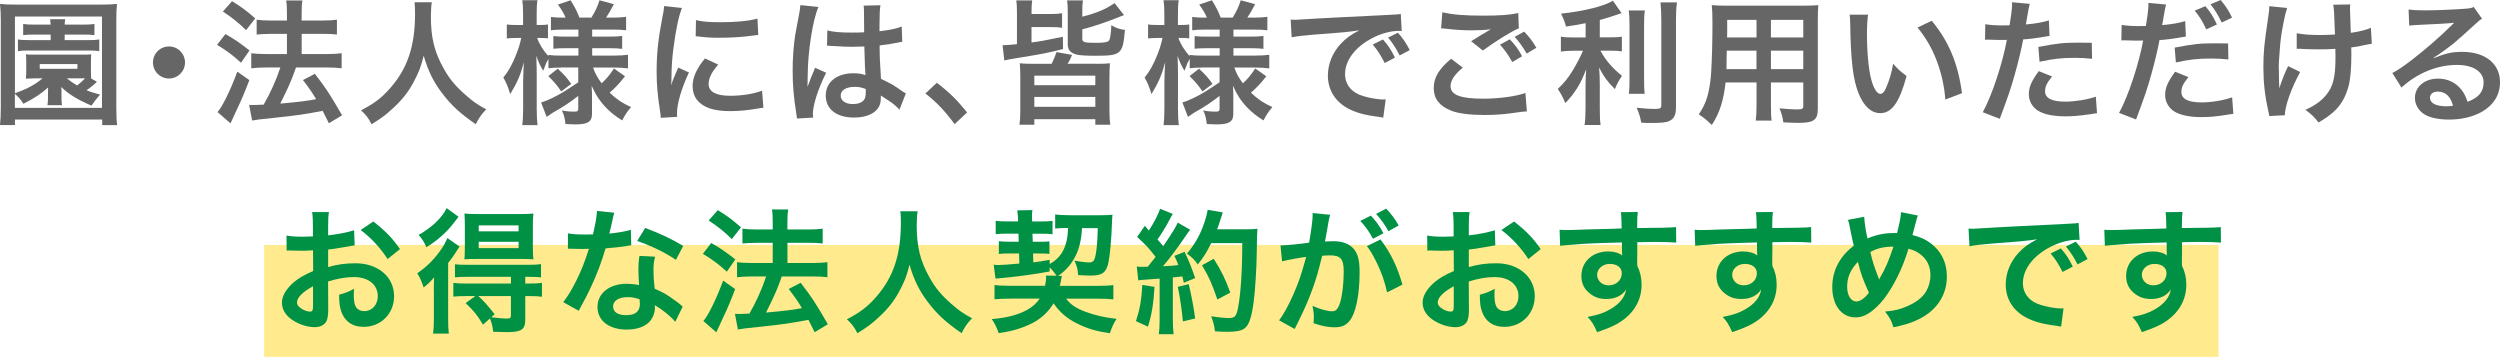<?xml version="1.0" encoding="UTF-8"?>
<svg id="_レイヤー_2" data-name="レイヤー 2" xmlns="http://www.w3.org/2000/svg" viewBox="0 0 524.16 74.82">
  <defs>
    <style>
      .cls-1 {
        fill: #666;
      }

      .cls-1, .cls-2, .cls-3 {
        stroke-width: 0px;
      }

      .cls-2 {
        fill: #ffea8d;
      }

      .cls-3 {
        fill: #009144;
      }
    </style>
  </defs>
  <g id="TOP">
    <g>
      <rect class="cls-2" x="55.39" y="51.36" width="409.75" height="23.46"/>
      <g>
        <path class="cls-1" d="m21.43,26.22v-1.16H3.13v1.16H0c.11-.96.17-2.17.17-3.7V4.21C.17,2.94.11,1.89,0,.82c.93.11,1.86.14,3.3.14h17.93c1.41,0,2.37-.03,3.3-.14-.11,1.04-.14,1.89-.14,3.39v18.35c0,1.72.06,2.94.17,3.67h-3.13ZM3.13,19.56c1.19-.45,2.03-.79,2.54-1.04,1.21-.59,2.23-1.24,3.25-2.09h-1.64q-1.27.03-1.86.06c.06-.51.08-.85.08-1.52v-2.06c0-.68,0-.96-.08-1.52.54.06.88.06,1.86.06h9.99c1.02,0,1.33,0,1.86-.06-.06.48-.06.71-.06,1.52v2.06c0,.79,0,1.13.06,1.5l1.19.68q-.17.14-.51.48c-.42.39-.88.73-1.67,1.3.82.34,1.38.51,2.85.9-.82.93-1.21,1.44-1.81,2.32-3.02-1.3-4.88-2.46-6.32-3.9q.03.51.03.99v1.21c0,.71.03,1.1.11,1.61h-3.05c.08-.51.11-.96.11-1.61v-1.21c0-.17.03-.68.03-.9-1.64,1.44-2.85,2.23-5.19,3.42-.65-1.02-.85-1.24-1.78-2.09v2.94h18.26V3.47H3.13v16.09ZM7.2,7.25c-1.13,0-1.52.03-2.34.11v-2.34c.68.11,1.13.14,2.37.14h3.39c-.03-.45-.06-.76-.11-1.13h3.16c-.06.31-.08.54-.11,1.13h3.98c1.07,0,1.61-.03,2.26-.14v2.34c-.71-.08-1.16-.11-2.26-.11h-3.98v1.16h5.05c1.1,0,1.55-.03,2.2-.14v2.46c-.71-.11-1.24-.14-2.15-.14H5.96c-.9,0-1.47.03-2.2.14v-2.46c.62.11,1.16.14,2.26.14h4.6v-1.16h-3.42Zm1.13,7.17h7.9v-.99h-7.9v.99Zm5.67,2c.68.56,1.13.88,2.17,1.5.54-.4,1.19-.99,1.67-1.5h-3.84Z"/>
        <path class="cls-1" d="m38.79,13.1c0,1.86-1.5,3.36-3.36,3.36s-3.36-1.5-3.36-3.36,1.5-3.36,3.36-3.36,3.36,1.5,3.36,3.36Z"/>
        <path class="cls-1" d="m47.26,7.14c1.95,1.1,2.99,1.83,5.05,3.44l-1.78,2.57c-1.83-1.67-3.08-2.57-5.02-3.75l1.75-2.26Zm5.02,9.65c-.99,2.6-1.61,4.09-2.74,6.44q-.51,1.04-.88,1.92-.2.45-.34.71l-2.71-2.37c.99-1.07,2.71-4.57,4.15-8.47l2.51,1.78ZM48.65.25c1.98,1.21,3.08,2.03,4.86,3.61l-1.92,2.46c-1.55-1.52-2.94-2.65-4.86-3.9l1.92-2.17Zm3.58,21.74c.45.03.68.03.96.03.45,0,1.13-.03,2.09-.08,1.44-2.51,2.6-5.08,3.5-7.79h-3.05c-1.16,0-2.15.06-3.05.17v-3.16c.82.11,1.75.17,3.08.17h4.4v-4.23h-3.39c-1.1,0-2.06.06-2.96.14v-3.11c.73.11,1.69.17,2.99.17h3.36v-1.24c0-1.52-.03-2.23-.17-2.96h3.42c-.14.85-.17,1.5-.17,2.96v1.24h4.52c1.21,0,2.03-.06,2.88-.17v3.11c-.79-.11-1.55-.14-2.85-.14h-4.54v4.23h5.42c1.19,0,2.09-.06,2.96-.17v3.16c-.82-.11-1.83-.17-2.94-.17h-6.63q-.17.51-.56,1.55c-.56,1.5-1.35,3.25-2.48,5.48l-.25.54c3.81-.34,5.67-.56,7.51-.93-.88-1.47-1.41-2.23-2.77-4.01l2.51-1.3c2.37,3.08,3.05,4.12,5.7,8.69l-2.77,1.67c-.65-1.3-.85-1.72-1.3-2.6-4.15.79-5.17.93-10.22,1.47-3.08.31-3.67.4-4.57.56l-.62-3.27Z"/>
        <path class="cls-1" d="m90.54.48c-.11.48-.2,1.89-.2,2.91,0,4.54.73,7.54,2.77,11.12,1.19,2.12,2.46,3.61,4.46,5.36,1.67,1.47,2.51,2.06,4.38,3.05-1.07,1.1-1.52,1.78-2.2,3.13-3.44-2.4-5.17-4.01-7.17-6.66-1.72-2.29-2.79-4.46-3.75-7.71-.54,2.26-1.04,3.56-2.2,5.7-1.13,2.06-2.34,3.58-4.35,5.42-1.47,1.36-2.4,2.03-4.38,3.25-.65-1.3-1.19-2-2.2-2.91,2.88-1.52,4.38-2.68,6.15-4.71,3.64-4.18,5.17-8.81,5.17-15.58,0-1.1-.03-1.61-.11-2.37h3.64Z"/>
        <path class="cls-1" d="m117.59,14.17c-1.07,0-1.81.03-2.6.14v-1.95c-.48.82-.51.9-1.1,2.48-.65-1.1-.99-1.81-1.44-3.13.06,1.72.08,3.11.08,3.92v7.17c0,1.47.06,2.57.17,3.44h-3.19c.11-.9.17-2.03.17-3.44v-5.84c.06-2.12.11-3.44.17-3.92-.76,2.79-1.41,4.29-2.88,6.69-.45-1.5-.82-2.4-1.44-3.47,1.1-1.35,1.86-2.74,2.68-4.8.62-1.61.82-2.31,1.07-3.5h-1.13c-.85,0-1.38.03-1.89.11v-2.94c.48.08.99.11,1.89.11h1.52v-2.26c0-1.47-.06-2.23-.17-2.94h3.19c-.14.79-.17,1.58-.17,2.94v2.26h.76c.76,0,1.1-.03,1.61-.11v2.91c-.54-.06-.99-.08-1.64-.08h-.62c.34,1.13,1.3,2.68,2.34,3.81v-.25c.79.11,1.61.14,2.88.14h3.42v-1.55h-2.6c-1.47,0-1.81.03-2.65.11v-2.65c.82.08,1.27.11,2.6.11h2.65v-1.47h-3.08c-1.3,0-1.86.03-2.68.14v-2.79c.82.11,1.52.14,2.68.14h.4c-.37-.9-.82-1.64-1.61-2.74l2.65-.9c.85,1.33,1.35,2.34,1.86,3.64h2.51c.9-1.5,1.24-2.23,1.69-3.64l3.02.82c-.73,1.38-1.19,2.17-1.64,2.82h1.38c1.16,0,2-.06,2.82-.17v2.82c-.85-.11-1.55-.14-2.79-.14h-4.32v1.47h3.47c1.41,0,2-.03,2.82-.14v2.71c-.82-.11-1.35-.14-2.82-.14h-3.47v1.55h4.57c1.16,0,2.09-.06,2.94-.17v2.85c-.93-.11-1.92-.17-2.94-.17h-4.38c.45,1.3.85,2,1.78,3.3.96-.85,1.69-1.72,2.6-3.11l2.31,1.64c-1.19,1.5-1.92,2.29-3.22,3.44,1.47,1.38,2.57,2.14,4.49,3.02-.82.96-1.27,1.64-1.86,2.79-1.47-.9-2.43-1.69-3.39-2.68-1.33-1.38-2.2-2.74-3.02-4.6.08,1.27.08,1.5.08,2.03v3.92c0,1.61-.9,2.17-3.53,2.17-.42,0-1.21-.03-2.03-.08-.14-1.24-.31-1.95-.76-2.85,1.02.2,1.72.25,2.68.25.59,0,.76-.14.76-.65v-2.65c-2,1.52-2.77,2.06-5.42,3.58-.23.14-.79.54-1.21.82l-1.16-3.02c.79-.23,1.3-.45,2.31-.93,1.81-.88,2.26-1.16,5.48-3.3v-3.11h-3.7Zm-.65.23c1.38,1.3,1.92,1.89,2.82,3.19l-2.09,1.58c-.93-1.35-1.35-1.86-2.71-3.22l1.98-1.55Z"/>
        <path class="cls-1" d="m138.54,24.7c-.03-.51-.06-.68-.14-1.33-.54-3.42-.73-5.59-.73-8.44,0-3.64.34-6.86,1.16-11.04.31-1.58.37-1.86.42-2.62l3.73.4c-.68,1.67-1.33,4.83-1.78,8.44-.28,2.12-.4,3.78-.42,6.24,0,.62-.03.85-.06,1.55.31-.99.37-1.19,1.47-3.73l2.26,1.02c-1.55,3.27-2.51,6.55-2.51,8.55,0,.17,0,.4.03.76l-3.42.2Zm12.03-11.15c-1.41,1.64-2,2.85-2,4.07,0,1.61,1.55,2.46,4.49,2.46,2.48,0,4.94-.39,6.72-1.07l.28,3.58c-.4.03-.51.06-1.16.17-2.26.37-3.98.54-5.84.54-3.5,0-5.76-.79-7-2.46-.54-.71-.85-1.75-.85-2.77,0-1.83.85-3.73,2.6-5.82l2.77,1.3Zm-4.66-9.34c1.27.34,2.77.45,5.22.45,3.13,0,5.81-.25,7.68-.76l.17,3.42c-.23.03-.65.08-2,.25-1.81.23-3.95.34-6.04.34s-2.09,0-5.08-.31l.06-3.39Z"/>
        <path class="cls-1" d="m167.09,24.87c-.03-.28-.03-.45-.14-1.1-.54-3.3-.76-6.01-.76-8.98,0-2.54.17-5.02.54-7.48q.14-.85.76-4.04c.2-.99.31-1.81.31-2.09v-.11l3.81.39c-1.16,2.46-2.23,9.26-2.26,14.17q-.03,1.02-.03,1.47v.45c0,.23,0,.28-.03.59h.03q.14-.31.34-.82c.06-.2.2-.51.34-.96q.25-.59.54-1.27c.06-.08.08-.17.34-.88l2.34,1.04c-1.67,3.28-2.79,6.78-2.79,8.64,0,.2,0,.23.06.76l-3.39.2Zm6.38-18.49c1.33.34,2.79.45,5.11.45.99,0,1.61,0,2.6-.06,0-1.67-.03-3.08-.03-4.23,0-.62-.03-1.04-.08-1.36l3.53-.08c-.14.79-.2,2.15-.2,4.15v1.3c1.47-.17,2.71-.39,3.81-.68q.17-.06.62-.23l.23-.06.11,3.19c-.28.03-.31.03-.82.14-.96.2-2.43.45-3.92.62v.62c0,1.58,0,1.64.28,6.38,2.03.96,2.74,1.36,4.43,2.57.37.25.51.34.79.48l-1.35,3.42c-.48-.56-1.33-1.3-2.12-1.81-.96-.62-1.61-1.04-1.78-1.16v.39c0,.62-.08,1.19-.23,1.58-.65,1.67-2.63,2.65-5.36,2.65-3.7,0-5.96-1.75-5.96-4.63s2.4-4.66,5.81-4.66c1.04,0,1.75.11,2.51.4-.08-.71-.11-2.09-.23-6.01-1.13.03-1.81.06-2.54.06-1.04,0-2.17-.03-3.5-.14-.4,0-.71-.03-.85-.03-.25-.03-.42-.03-.48-.03-.14-.03-.23-.03-.28-.03-.03,0-.08,0-.17.03l.06-3.25Zm5.73,11.83c-1.81,0-2.94.71-2.94,1.86,0,1.04,1.02,1.75,2.6,1.75,1.04,0,1.86-.31,2.29-.88.25-.34.37-.76.37-1.52v-.76c-.93-.34-1.47-.45-2.31-.45Z"/>
        <path class="cls-1" d="m196.42,17.36c2.6,1.98,4.18,3.53,6.35,6.21l-2.62,2.46c-2.06-2.79-3.67-4.49-6.13-6.44l2.4-2.23Z"/>
        <path class="cls-1" d="m213.22,2.88c0-1.47-.03-2.03-.14-2.79h3.33c-.11.82-.14,1.41-.14,2.85h4.15c.99,0,1.64-.06,2.26-.17v3.05c-.71-.11-1.27-.14-2.26-.14h-4.15v3.22c1.98-.25,2.31-.31,6.58-1.19l.03,2.57c-3.9.96-3.92.96-9.6,1.89-1.58.25-2.29.39-2.71.51l-.37-3.19q1.13-.03,3.02-.23V2.88Zm16.54,10.5c1.44,0,2.17-.03,2.96-.11-.08.85-.11,1.52-.11,3.11v6.75c0,1.44.06,2.2.17,3.02h-3.13v-1.16h-12.79v1.16h-3.11c.11-.88.17-1.67.17-3.02v-6.75c0-1.5-.03-2.26-.11-3.11.79.08,1.52.11,2.96.11h3.73c.42-.88.76-1.69,1.02-2.46l3.25.59c-.42.99-.48,1.16-.96,1.86h5.96Zm-12.9,4.49h12.79v-2h-12.79v2Zm0,4.52h12.79v-2.06h-12.79v2.06Zm10.05-14.34c0,.82.4.93,2.91.93,1.61,0,2.43-.14,2.68-.45.25-.31.42-1.3.51-3.25,1.04.62,1.55.79,2.85.99-.45,5.14-.76,5.42-6.32,5.42-1.67,0-2.99-.08-3.58-.2-1.47-.31-2.09-.96-2.09-2.23V2.51c0-1.04-.03-1.69-.14-2.43h3.33c-.11.62-.14,1.19-.14,2.29v1.13c3.08-.79,4.94-1.58,6.75-2.85l2,2.51q-5.25,2.12-8.75,2.99v1.89Z"/>
        <path class="cls-1" d="m252.04,14.17c-1.07,0-1.81.03-2.6.14v-1.95c-.48.82-.51.9-1.1,2.48-.65-1.1-.99-1.81-1.44-3.13.06,1.72.08,3.11.08,3.92v7.17c0,1.47.06,2.57.17,3.44h-3.19c.11-.9.17-2.03.17-3.44v-5.84c.06-2.12.11-3.44.17-3.92-.76,2.79-1.41,4.29-2.88,6.69-.45-1.5-.82-2.4-1.44-3.47,1.1-1.35,1.86-2.74,2.68-4.8.62-1.61.82-2.31,1.07-3.5h-1.13c-.85,0-1.38.03-1.89.11v-2.94c.48.08.99.11,1.89.11h1.52v-2.26c0-1.47-.06-2.23-.17-2.94h3.19c-.14.79-.17,1.58-.17,2.94v2.26h.76c.76,0,1.1-.03,1.61-.11v2.91c-.54-.06-.99-.08-1.64-.08h-.62c.34,1.13,1.3,2.68,2.34,3.81v-.25c.79.11,1.61.14,2.88.14h3.42v-1.55h-2.6c-1.47,0-1.81.03-2.65.11v-2.65c.82.08,1.27.11,2.6.11h2.65v-1.47h-3.08c-1.3,0-1.86.03-2.68.14v-2.79c.82.11,1.52.14,2.68.14h.4c-.37-.9-.82-1.64-1.61-2.74l2.65-.9c.85,1.33,1.36,2.34,1.86,3.64h2.51c.9-1.5,1.24-2.23,1.69-3.64l3.02.82c-.73,1.38-1.19,2.17-1.64,2.82h1.38c1.16,0,2-.06,2.82-.17v2.82c-.85-.11-1.55-.14-2.79-.14h-4.32v1.47h3.47c1.41,0,2-.03,2.82-.14v2.71c-.82-.11-1.35-.14-2.82-.14h-3.47v1.55h4.57c1.16,0,2.09-.06,2.94-.17v2.85c-.93-.11-1.92-.17-2.94-.17h-4.38c.45,1.3.85,2,1.78,3.3.96-.85,1.69-1.72,2.6-3.11l2.32,1.64c-1.19,1.5-1.92,2.29-3.22,3.44,1.47,1.38,2.57,2.14,4.49,3.02-.82.96-1.27,1.64-1.86,2.79-1.47-.9-2.43-1.69-3.39-2.68-1.33-1.38-2.2-2.74-3.02-4.6.08,1.27.08,1.5.08,2.03v3.92c0,1.61-.9,2.17-3.53,2.17-.42,0-1.21-.03-2.03-.08-.14-1.24-.31-1.95-.76-2.85,1.02.2,1.72.25,2.68.25.59,0,.76-.14.76-.65v-2.65c-2,1.52-2.77,2.06-5.42,3.58-.23.14-.79.54-1.21.82l-1.16-3.02c.79-.23,1.3-.45,2.31-.93,1.81-.88,2.26-1.16,5.48-3.3v-3.11h-3.7Zm-.65.23c1.38,1.3,1.92,1.89,2.82,3.19l-2.09,1.58c-.93-1.35-1.35-1.86-2.71-3.22l1.98-1.55Z"/>
        <path class="cls-1" d="m270.62,4.12c.62.03.93.03,1.07.03q.51,0,4.66-.28c1.58-.08,6.27-.34,14.09-.71,2.32-.11,2.74-.14,3.25-.25l.2,3.59q-.31-.03-.59-.03c-1.69,0-3.78.56-5.59,1.52-3.58,1.86-5.7,4.69-5.7,7.54,0,2.2,1.38,3.9,3.75,4.6,1.38.42,3.19.73,4.21.73.03,0,.28,0,.56-.03l-.51,3.84c-.34-.08-.48-.08-.96-.17-3.11-.4-4.88-.9-6.61-1.86-2.6-1.47-4.04-3.87-4.04-6.8,0-2.4.96-4.77,2.68-6.63,1.07-1.16,2.09-1.92,3.92-2.85-2.29.34-3.39.45-9.51.9-1.89.14-3.58.34-4.69.56l-.2-3.7Zm19.34,4.15c1.13,1.3,1.64,2.06,2.51,3.81l-2.15,1.13c-.85-1.67-1.52-2.71-2.51-3.87l2.15-1.07Zm3.5,3.36c-.79-1.55-1.47-2.6-2.43-3.75l2.06-1.02c1.07,1.19,1.69,2.09,2.48,3.64l-2.12,1.13Z"/>
        <path class="cls-1" d="m306.7,14.17c-1.78,1.5-2.57,2.68-2.57,3.9,0,1.83,2.06,2.62,6.83,2.62,3.36,0,7.06-.51,8.86-1.21l.31,3.87c-.48.03-.65.06-1.24.11-3.39.51-5.19.65-7.62.65-3.08,0-5.56-.31-7.06-.93-2.43-.96-3.61-2.51-3.61-4.71s1.1-4.04,3.64-6.15l2.46,1.86Zm-4.29-11.6c2.17.51,4.69.71,8.47.71,3.58,0,5.59-.14,7.45-.54l.11,3.19c-1.69.73-4.74,2.63-7.54,4.66l-2.46-1.95c1.47-.93,2.85-1.75,4.15-2.51-1.24.17-2.46.23-4.23.23-1.44,0-3.78-.14-5.17-.34-.56-.06-.65-.06-1.04-.08l.25-3.36Zm14.14,5.67c1.13,1.19,1.75,2,2.57,3.56l-2.06,1.21c-.76-1.41-1.58-2.57-2.57-3.64l2.06-1.13Zm3.53,2.99c-.71-1.27-1.52-2.4-2.51-3.5l1.98-1.1c1.1,1.1,1.83,2.12,2.57,3.39l-2.03,1.21Z"/>
        <path class="cls-1" d="m332.45,4.86c-1.83.37-2.43.45-4.12.71-.23-.96-.51-1.64-1.04-2.71,4.66-.48,9.12-1.58,10.87-2.71l1.83,2.6c-2.03.71-3.33,1.1-4.57,1.44v3.64h2.26c1.02,0,1.72-.03,2.37-.14v3.08c-.71-.11-1.38-.14-2.43-.14h-2.06c1.1,2.03,2.43,3.58,4.52,5.28-.56.76-1.13,1.83-1.5,2.77-1.67-1.69-2.29-2.57-3.3-4.52.08.96.14,2.12.14,3.56v4.91c0,1.78.03,2.6.17,3.58h-3.36c.14-1.04.2-1.98.2-3.58v-4.71c0-1.13.06-2.43.14-3.39-.82,2.06-1.21,2.85-1.92,3.98-.79,1.21-1.38,1.98-2.46,3.1-.56-1.33-.99-2.12-1.58-2.96,1.21-1.13,2.12-2.23,3.08-3.78.73-1.19,1.83-3.27,2.2-4.23h-2.03c-1.1,0-1.81.06-2.6.17v-3.13c.73.14,1.38.17,2.65.17h2.54v-2.96Zm12.42-2.65c-.14.93-.17,1.75-.17,3.42v10.67c0,1.81.03,2.51.14,3.36h-3.33c.11-.82.14-1.41.14-3.3V5.62c0-1.64-.03-2.43-.17-3.42h3.39Zm6.72-1.69c-.14,1.13-.2,2.23-.2,3.84v18.15c0,1.5-.37,2.32-1.27,2.79-.68.37-1.64.48-3.92.48-.71,0-1.13,0-2.09-.06-.23-1.27-.45-1.92-.96-3.13,1.61.17,2.68.25,3.73.25,1.24,0,1.44-.11,1.44-.85V4.35c0-1.41-.06-2.6-.17-3.84h3.44Z"/>
        <path class="cls-1" d="m361.79,17.28c-.4,3.75-1.24,6.41-2.88,8.92-1.19-1.13-1.58-1.44-2.74-2.23,1.02-1.47,1.67-2.96,2.06-4.77.28-1.33.48-2.79.56-4.32.14-2.37.25-6.38.25-9.71,0-2.03-.03-2.94-.14-4.09.99.08,1.72.11,3.25.11h15.84c1.58,0,2.37-.03,3.25-.11-.08.96-.11,1.67-.11,3.19v18.55c0,2.34-.85,2.94-4.07,2.94-.88,0-2.31-.06-3.16-.11-.14-1.07-.34-1.75-.79-2.94,1.41.14,2.65.23,3.56.23,1.16,0,1.41-.11,1.41-.71v-4.94h-6.78v4.63c0,1.64.03,2.54.14,3.36h-3.33c.11-.85.17-1.67.17-3.33v-4.66h-6.49Zm6.49-6.66h-6.24c0,.82-.03,1.38-.03,1.78-.03,1.33-.03,1.52-.03,2.09h6.29v-3.87Zm0-6.46h-6.15v2.91l-.03.79h6.18v-3.7Zm9.8,3.7v-3.7h-6.78v3.7h6.78Zm0,6.63v-3.87h-6.78v3.87h6.78Z"/>
        <path class="cls-1" d="m391.66,3.08c-.14,1.04-.23,2.43-.23,4.29,0,2.46.23,5.84.54,7.57.48,2.94,1.38,4.74,2.29,4.74.42,0,.82-.42,1.16-1.21.68-1.52,1.19-3.22,1.5-5.11.99,1.13,1.44,1.55,2.82,2.57-1.47,5.5-3.1,7.79-5.5,7.79-1.89,0-3.42-1.38-4.54-4.09-1.16-2.82-1.67-6.92-1.78-14.74-.03-.99-.03-1.19-.11-1.81h3.87Zm13.35,1.27c3.56,4.26,5.53,8.98,6.35,15.19l-3.5,1.33c-.17-2.65-.82-5.59-1.81-8.16-.96-2.57-2.31-4.86-4.01-6.94l2.96-1.41Z"/>
        <path class="cls-1" d="m416.25,5.08c1.02.17,2.15.25,3.78.25.34,0,.65,0,1.3-.03.25-1.36.54-3.53.54-4.32,0-.11,0-.28-.03-.51l3.73.34q-.2.65-.54,2.71c-.14.79-.17.96-.28,1.61,2.09-.2,3.42-.42,4.83-.85l.14,3.25q-.23.03-.9.14c-1.44.28-3.7.56-4.63.59-.31,1.75-1.02,4.74-1.75,7.31-.82,2.94-1.3,4.35-3.16,9.34l-3.56-1.38c1.95-3.58,4.12-10.16,5.05-15.19-.2.03-.31.03-.37.03h-1.64c-.14,0-.42,0-.9-.03-.51-.03-.9-.03-1.13-.03-.14,0-.28,0-.54.03l.06-3.27Zm14,10.95c-1.13,1.41-1.47,2.12-1.47,3.11,0,1.44,1.41,2.17,4.23,2.17,2.06,0,4.77-.45,6.41-1.04l.25,3.47c-.51.06-.73.08-1.38.2-2.34.34-3.58.45-5.25.45-2.51,0-4.32-.37-5.67-1.13-1.21-.71-2-2.06-2-3.47,0-1.5.54-2.77,2.09-4.88l2.79,1.13Zm8.38-3.7c-1.36-.14-2.15-.2-3.56-.2-2.79,0-4.66.2-7.45.82l-.25-3.11c4.01-.76,5.36-.9,8.41-.9.76,0,1.02,0,2.79.03l.06,3.36Z"/>
        <path class="cls-1" d="m444.83,5.22c1.02.17,2.15.25,3.78.25.34,0,.65,0,1.3-.03.25-1.35.54-3.53.54-4.32,0-.11,0-.28-.03-.51l3.73.34q-.2.65-.54,2.71c-.14.79-.17.96-.28,1.61,2.09-.2,3.42-.42,4.83-.85l.14,3.25q-.23.03-.9.14c-1.44.28-3.7.56-4.63.59-.31,1.75-1.02,4.74-1.75,7.31-.82,2.94-1.3,4.35-3.16,9.34l-3.56-1.38c1.95-3.58,4.12-10.16,5.05-15.19-.2.03-.31.03-.37.03h-1.64c-.14,0-.42,0-.9-.03-.51-.03-.9-.03-1.13-.03-.14,0-.28,0-.54.03l.06-3.27Zm14,10.95c-1.13,1.41-1.47,2.12-1.47,3.13,0,1.44,1.41,2.17,4.23,2.17,2.06,0,4.77-.45,6.41-1.07l.25,3.47c-.51.06-.73.08-1.38.2-2.34.37-3.59.48-5.25.48-2.51,0-4.32-.37-5.67-1.13-1.21-.71-2-2.06-2-3.47,0-1.52.54-2.77,2.09-4.91l2.79,1.13Zm8.38-3.7c-1.35-.14-2.14-.2-3.56-.2-2.79,0-4.66.2-7.45.82l-.25-3.11c4.01-.76,5.36-.9,8.41-.9.76,0,1.02,0,2.79.03l.06,3.36Zm-4.83-11.18c1.1,1.3,1.55,2,2.43,3.84l-2.23,1.02c-.79-1.67-1.44-2.74-2.43-3.92l2.23-.93Zm3.42,3.42c-.76-1.58-1.38-2.6-2.34-3.81l2.12-.9c1.07,1.24,1.69,2.2,2.4,3.7l-2.17,1.02Z"/>
        <path class="cls-1" d="m482.26,15.1c-1.86,3.42-3.16,7.03-3.22,9.06l-3.27.17c-.03-.39-.06-.54-.2-1.07-.71-3.19-1.02-5.98-1.02-9.17s.17-4.86,1.04-10.7c.17-1.19.2-1.5.2-2.09l3.73.37c-.34,1.13-.51,1.78-.82,3.44-.45,2.4-.56,3.19-.73,5.56-.14,1.86-.2,2.68-.2,3.22,0,.08,0,.42.03.88,0,.31,0,.79.03,2.17v.51c.03.45.06.62.06,1.07.48-1.55,1.19-3.39,1.86-4.66l2.51,1.24Zm-.71-8.13c1.24.25,2.74.37,5.02.37,1.07,0,1.52-.03,2.99-.11-.17-4.97-.2-5.22-.37-6.24l3.58-.06c-.06.45-.06.62-.06.96,0,.28,0,.54.06,1.81,0,.31.06,1.38.11,3.19,2-.31,3.25-.62,4.21-1.07l.2,3.36c-.48.06-.65.08-1.58.28-1.27.28-1.52.34-2.74.48.03.59.03.85.03,1.36,0,2.99-.2,5.33-.59,6.75-.62,2.34-1.64,4.07-3.22,5.48-.88.76-1.64,1.3-3.08,2.15-.99-1.27-1.44-1.69-2.74-2.65,1.92-.88,3.25-1.81,4.32-3.08,1.47-1.78,1.98-3.75,1.98-7.93,0-.59,0-.85-.03-1.78-.96.08-2.43.11-3.84.11-.79,0-1.83-.03-2.57-.06-.82-.06-.93-.06-1.27-.06h-.42v-3.25Z"/>
        <path class="cls-1" d="m510.3,12.17c2.57-1.02,3.81-1.3,5.93-1.3,4.83,0,7.93,2.48,7.93,6.35,0,2.68-1.33,4.83-3.84,6.24-1.83,1.04-4.23,1.61-6.83,1.61-2.37,0-4.35-.45-5.48-1.3-1.07-.79-1.69-1.98-1.69-3.25,0-2.34,2.03-4.04,4.86-4.04,1.98,0,3.7.82,4.88,2.32.56.71.88,1.33,1.3,2.54,2.34-.88,3.36-2.09,3.36-4.09,0-2.2-2.17-3.64-5.59-3.64-4.12,0-8.24,1.67-11.63,4.74l-1.92-3.05c.99-.48,2.12-1.24,3.98-2.65,2.62-2,6.29-5.17,8.44-7.34.06-.06.34-.34.51-.51l-.03-.03c-1.07.14-2.88.25-7.99.48-.62.03-.82.06-1.36.14l-.14-3.39c.96.11,1.78.17,3.33.17,2.4,0,5.84-.14,8.58-.34.99-.08,1.3-.14,1.75-.37l1.75,2.48c-.48.25-.68.42-1.47,1.16-1.41,1.3-3.47,3.13-4.43,3.95-.51.42-2.54,1.95-3.11,2.31q-.71.48-1.16.73l.06.06Zm.85,7.03c-1.02,0-1.67.51-1.67,1.3,0,1.13,1.27,1.78,3.36,1.78.54,0,.68,0,1.47-.11-.51-1.95-1.58-2.96-3.16-2.96Z"/>
        <path class="cls-3" d="m68.82,64.56c0,1.16-.06,1.83-.23,2.4-.25.99-1.27,1.64-2.6,1.64-1.78,0-3.92-.79-5.33-2-1.02-.88-1.55-1.98-1.55-3.19,0-1.33.88-2.82,2.43-4.18,1.02-.88,2.26-1.61,4.12-2.4l-.03-4.35q-.23,0-1.16.06c-.42.03-.82.03-1.52.03-.42,0-1.21-.03-1.55-.03-.37-.03-.62-.03-.71-.03-.11,0-.34,0-.59.03l-.03-3.16c.79.17,1.92.25,3.42.25.28,0,.59,0,.99-.03.68-.03.82-.03,1.13-.03v-1.86c0-1.61-.03-2.34-.17-3.25h3.53c-.14.9-.17,1.5-.17,3.08v1.81c2.12-.25,4.01-.62,5.45-1.07l.11,3.16c-.51.08-1.04.17-2.99.51-.93.17-1.5.25-2.57.37v3.67c1.92-.56,3.7-.79,5.76-.79,4.71,0,8.07,2.88,8.07,6.89,0,3.67-2.74,6.44-6.41,6.44-2.29,0-3.9-1.1-4.63-3.13-.37-.96-.48-1.89-.48-3.61,1.44-.4,1.92-.59,3.13-1.24-.06.54-.06.79-.06,1.24,0,1.19.11,1.95.4,2.48.31.59.99.96,1.78.96,1.67,0,2.85-1.33,2.85-3.13,0-2.43-1.98-4.01-5-4.01-1.69,0-3.42.31-5.42.93l.03,5.56Zm-3.19-4.54c-2.12,1.13-3.36,2.37-3.36,3.39,0,.48.28.9.93,1.3.56.39,1.27.62,1.81.62.48,0,.62-.25.62-1.19v-4.12Zm15.64-5.7c-1.41-2.23-3.47-4.46-5.65-6.1l2.65-1.78c2.46,1.89,4.09,3.58,5.59,5.79l-2.6,2.09Z"/>
        <path class="cls-3" d="m90.96,61.17c0-1.13,0-1.83.06-3.02-.76.9-1.21,1.33-2.2,2.12-.4-1.24-.71-1.92-1.33-2.99,2.03-1.38,3.53-2.88,5.05-5.05.48-.68.9-1.47,1.27-2.31l2.54,1.78c-.25.37-.34.48-.56.85-.68,1.1-.79,1.24-1.83,2.6v11.6c0,1.55.03,2.29.14,3.19h-3.3c.11-.79.17-1.64.17-3.02v-5.73Zm5.19-15.72c-1.47,1.92-1.67,2.15-2.4,2.91-1.3,1.36-2.68,2.46-4.35,3.47-.48-1.1-.88-1.72-1.64-2.57,2.82-1.61,4.8-3.47,5.9-5.62l2.48,1.81Zm1.55,16.63c-1.16,0-1.86.03-2.65.11v-2.88c.76.11,1.47.14,2.68.14h9.4v-1.41h-9.09c-1.13,0-1.92.03-2.65.11v-2.74c.71.08,1.21.11,2.68.11h12.62c1.33,0,2.03-.03,2.74-.14v2.77c-.76-.08-1.52-.11-2.68-.11h-.62v1.41h.73c1.21,0,2.03-.03,2.77-.14v2.91c-.73-.11-1.5-.14-2.68-.14h-.82v4.94c0,2.06-.82,2.62-3.81,2.62-.56,0-1.61-.03-2.91-.08-.14-1.16-.28-1.75-.68-2.79l-1.47,1.3c-1.16-1.98-1.98-2.96-3.64-4.52l2.03-1.47h-1.95Zm2.31-7.79c-1.1,0-2.09.03-2.63.08.06-.85.08-1.5.08-2.77v-4.23c0-1.19-.03-1.75-.08-2.6.76.08,1.5.11,2.85.11h8.72c1.38,0,2.2-.03,2.88-.11-.08.85-.11,1.58-.11,2.77v4.06c0,1.24.03,1.98.11,2.77-.65-.06-1.64-.08-2.6-.08h-9.23Zm.28,7.79c1.27,1.16,1.83,1.81,3.42,3.81l-.71.62c1.27.17,2.43.28,3.08.28.85,0,1.04-.11,1.04-.68v-4.04h-6.83Zm.08-13.58h8.36v-1.24h-8.36v1.24Zm0,3.53h8.36v-1.33h-8.36v1.33Z"/>
        <path class="cls-3" d="m128.79,44.6q-.17.54-.45,1.89c-.14.68-.28,1.24-.59,2.48,1.95-.2,3.42-.45,4.52-.79l.08,3.25c-.31.03-.37.03-.9.14-1.02.17-2.74.37-4.49.51-.82,2.82-1.83,5.5-3.1,8.19-.65,1.38-.9,1.89-1.98,3.87q-.37.68-.54,1.02l-3.25-1.81c.99-1.3,1.78-2.57,2.74-4.52,1.1-2.26,1.58-3.42,2.65-6.66-1.27.03-1.44.03-1.78.03-.37,0-.54,0-1.13-.03l-1.5-.03v-3.22c1.02.2,2.09.25,3.81.25.34,0,.82,0,1.44-.03.48-2,.79-3.7.85-4.91l3.61.37Zm12.79,22.87c-1.02-1.21-2.65-2.54-4.32-3.5.03.25.06.45.06.56,0,1.04-.48,2.26-1.21,2.99-.99,1.02-2.68,1.58-4.69,1.58-3.73,0-6.15-1.86-6.15-4.74s2.51-4.86,6.1-4.86c.85,0,1.44.06,2.62.25-.08-1.3-.14-2.4-.14-3.25,0-1.1.06-1.92.23-2.85l3.27.17c-.28,1.04-.34,1.69-.34,2.85s.06,2.26.25,3.87c2.03.9,2.31,1.04,4.46,2.6.42.28.54.4.99.76q.23.23.42.4l-1.55,3.16Zm-10.02-5.17c-1.83,0-3.02.76-3.02,1.95s1.02,1.83,2.77,1.83c1.92,0,2.85-.79,2.85-2.37,0-.28-.06-.96-.06-.96-.99-.34-1.67-.45-2.54-.45Zm10.16-7.82c-2.46-1.64-4.97-2.85-8.13-3.95l1.69-2.74c3.33,1.27,5.45,2.26,7.96,3.78l-1.52,2.91Z"/>
        <path class="cls-3" d="m149.12,50.95c1.95,1.1,2.99,1.83,5.05,3.44l-1.78,2.57c-1.83-1.67-3.08-2.57-5.02-3.75l1.75-2.26Zm5.02,9.65c-.99,2.6-1.61,4.09-2.74,6.44q-.51,1.04-.88,1.92-.2.45-.34.71l-2.71-2.37c.99-1.07,2.71-4.57,4.15-8.47l2.51,1.78Zm-3.64-16.54c1.98,1.21,3.08,2.03,4.86,3.61l-1.92,2.46c-1.55-1.52-2.94-2.65-4.86-3.9l1.92-2.17Zm3.58,21.74c.45.03.68.03.96.03.45,0,1.13-.03,2.09-.08,1.44-2.51,2.6-5.08,3.5-7.79h-3.05c-1.16,0-2.15.06-3.05.17v-3.16c.82.11,1.75.17,3.08.17h4.4v-4.23h-3.39c-1.1,0-2.06.06-2.96.14v-3.11c.73.11,1.69.17,2.99.17h3.36v-1.24c0-1.52-.03-2.23-.17-2.96h3.42c-.14.85-.17,1.5-.17,2.96v1.24h4.52c1.21,0,2.03-.06,2.88-.17v3.11c-.79-.11-1.55-.14-2.85-.14h-4.54v4.23h5.42c1.19,0,2.09-.06,2.96-.17v3.16c-.82-.11-1.83-.17-2.94-.17h-6.63q-.17.51-.56,1.55c-.56,1.5-1.35,3.25-2.48,5.48l-.25.54c3.81-.34,5.67-.56,7.51-.93-.88-1.47-1.41-2.23-2.77-4.01l2.51-1.3c2.37,3.08,3.05,4.12,5.7,8.69l-2.77,1.67c-.65-1.3-.85-1.72-1.3-2.6-4.15.79-5.17.93-10.22,1.47-3.08.31-3.67.4-4.57.56l-.62-3.27Z"/>
        <path class="cls-3" d="m192.4,44.29c-.11.48-.2,1.89-.2,2.91,0,4.54.73,7.54,2.77,11.12,1.19,2.12,2.46,3.61,4.46,5.36,1.67,1.47,2.51,2.06,4.38,3.05-1.07,1.1-1.52,1.78-2.2,3.13-3.44-2.4-5.17-4.01-7.17-6.66-1.72-2.29-2.79-4.46-3.75-7.71-.54,2.26-1.04,3.56-2.2,5.7-1.13,2.06-2.34,3.58-4.35,5.42-1.47,1.36-2.4,2.03-4.38,3.25-.65-1.3-1.19-2-2.2-2.91,2.88-1.52,4.38-2.68,6.15-4.71,3.64-4.18,5.17-8.81,5.17-15.58,0-1.1-.03-1.61-.11-2.37h3.64Z"/>
        <path class="cls-3" d="m221.51,57.79c-.51-.73-.9-1.21-1.44-1.75v.88c-3.33.62-7.37,1.16-11.35,1.5l-.37-2.91c.34.03.62.06.85.06.71,0,2.4-.11,4.52-.31l-.06-2.12h-1.98c-1.04,0-1.61.03-2.26.11v-2.68c.65.08,1.13.11,2.34.11h1.83l-.06-1.69h-2.51c-1.02,0-1.44.03-2.26.11v-2.79c.73.08,1.3.11,2.26.11h2.43v-.56c-.03-.51-.08-1.21-.17-1.75l3.19-.06c-.08.37-.11.85-.11,1.36,0,.06,0,.2.03.4v.62h2.12c.85,0,1.41-.03,2.17-.11v2.79c-.73-.08-1.24-.11-2.15-.11h-2.06l.06,1.69h1.52c.99,0,1.41-.03,1.98-.08v2.62c-.62-.06-1.07-.08-2.03-.08h-1.41l.06,1.86c1.16-.14,1.75-.23,3.42-.54v.88c2.54-1.36,3.75-3.7,3.87-7.54h-.48c-.93,0-1.64.03-2.23.11v-2.96c.76.11,2.06.17,3.27.17h5.96c1.21,0,2.12-.03,2.79-.11-.06.56-.08.9-.11,1.67-.11,3.53-.42,6.75-.73,8.3-.45,2.15-1.3,2.79-3.7,2.79-.9,0-1.61-.03-2.68-.11-.03-1.1-.25-1.92-.76-3.02,1.5.25,2.31.37,3.05.37.93,0,1.19-.34,1.47-2,.2-1.19.31-2.71.37-5.19h-3.3c-.17,2.74-.65,4.66-1.67,6.41-.79,1.41-1.98,2.68-3.33,3.61h.79c-.11.42-.14.54-.25,1.21-.08.37-.11.51-.2.88h7.62c1.72,0,2.82-.06,3.61-.17v2.99c-.88-.08-1.95-.14-3.53-.14h-6.38c.93,1.24,2.15,2.06,4.18,2.79,1.98.73,3.9,1.16,6.41,1.44-.65.96-1.04,1.86-1.41,3.02-2.79-.4-4.69-.96-6.75-1.98-2.2-1.07-3.73-2.37-5.05-4.29-1.13,1.83-2.63,3.22-4.52,4.18-2.09,1.04-4.21,1.69-7,2.06-.37-1.1-.71-1.81-1.44-2.94,2.88-.2,5.59-.9,7.4-1.92,1.1-.62,1.98-1.38,2.65-2.37h-5.81c-1.69,0-2.79.06-3.67.14v-2.99c.85.11,1.98.17,3.67.17h6.92c.14-.73.23-1.24.23-1.61,0-.2,0-.28-.06-.54l2.26.03Z"/>
        <path class="cls-3" d="m242.06,60.13c-.2,3.53-.59,5.9-1.38,8.36l-2.51-1.16c.79-2.43,1.16-4.38,1.33-7.59l2.57.4Zm-3.75-4.26c.42.06.65.08,1.21.08.2,0,.48,0,1.13-.03.96-1.19,1.07-1.33,1.64-2.06-1.52-1.95-1.81-2.26-3.87-4.18l1.61-2.34c.4.48.56.65.85.99,1.07-1.64,2.06-3.56,2.34-4.57l2.68,1.1c-.17.25-.28.45-.59,1.02-.65,1.3-1.92,3.36-2.62,4.32.48.56.79.9,1.19,1.41,1.83-2.65,2.65-4.01,3.05-4.94l2.6,1.5c-.28.31-.45.59-.93,1.3-1.58,2.34-3.56,4.97-4.77,6.35,1.67-.08,1.78-.08,3.22-.25-.25-.71-.37-.99-.82-1.92l2.12-.85c.73,1.44,1.5,3.33,2.23,5.5l-2.37.99c-.14-.65-.2-.88-.31-1.33-.85.08-1.5.17-2,.2v8.89c0,1.41.06,2.17.17,3.02h-3.11c.11-.85.17-1.61.17-3.02v-8.64c-1.21.08-2.09.14-2.65.2-1.21.08-1.3.08-1.83.17l-.31-2.91Zm10.92,3.7c.59,2.48,1.04,4.83,1.35,7.2l-2.57.62c-.2-2.17-.59-5.02-1.07-7.25l2.29-.56Zm4.71-8.58c-1.02,2.03-1.5,2.82-2.82,4.46-.56-.88-1.21-1.52-2.26-2.29,1.41-1.61,2.6-3.61,3.33-5.62.54-1.41.87-2.63,1.02-3.56l3.16.56q-.14.37-.37,1.16c-.37,1.16-.48,1.5-.82,2.37h6.15c1.19,0,1.69-.03,2.31-.11q-.11.9-.14,4.91c-.03,3.22-.34,8.13-.65,10.44-.45,3.25-.96,4.8-1.89,5.53-.65.51-1.78.73-3.61.73-.73,0-1.61-.03-2.62-.11-.14-1.24-.34-1.95-.79-3.16,1.44.25,2.71.37,3.7.37,1.27,0,1.58-.34,1.92-2.09.56-2.74.9-7.73.9-13.61h-6.52Zm1.3,11.8c-1.19-3.44-1.75-4.71-3.22-7.17l2.46-1.36c1.67,2.65,2.4,4.18,3.47,7.09l-2.71,1.44Z"/>
        <path class="cls-3" d="m278.88,45.03c-.08.28-.17.59-.23.88-.06.4-.08.54-.17.96q-.08.62-.48,2.74c-.11.62-.11.65-.2,1.02.82-.03,1.21-.06,1.75-.06,1.86,0,3.25.51,4.18,1.5.96,1.07,1.33,2.43,1.33,5,0,4.86-.82,8.72-2.17,10.28-.79.93-1.64,1.27-3.13,1.27-1.3,0-2.46-.23-4.35-.85.03-.54.06-.96.06-1.24,0-.73-.06-1.3-.28-2.4,1.52.68,3.13,1.13,4.12,1.13.82,0,1.27-.54,1.69-1.92.45-1.47.73-4.04.73-6.44,0-2.6-.65-3.36-2.88-3.36-.56,0-.99.03-1.64.08-.85,3.44-1.1,4.26-1.72,6.12-.99,2.79-1.75,4.6-3.39,7.93q-.14.25-.42.82c-.08.17-.08.23-.23.48l-3.27-1.81c.85-1.1,1.98-3.13,2.94-5.31,1.21-2.77,1.61-3.92,2.74-7.99-1.44.17-4.12.68-5.05.93l-.34-3.33c1.04,0,4.46-.34,6.01-.59.51-3.02.73-4.77.73-5.7v-.51l3.67.37Zm8.53.17c1.13,1.21,1.78,2.09,2.65,3.7l-2.2,1.16c-.76-1.44-1.64-2.68-2.65-3.75l2.2-1.1Zm2.03,5c2.17,2.88,3.53,5.7,4.6,9.48l-3.22,1.61c-.54-2.4-1.16-4.15-2.23-6.35-.85-1.67-1.27-2.4-2-3.33l2.85-1.41Zm1.67-1.72c-.73-1.33-1.58-2.51-2.6-3.64l2.12-1.1c1.1,1.16,1.86,2.17,2.62,3.53l-2.15,1.21Z"/>
        <path class="cls-3" d="m307.99,64.56c0,1.16-.06,1.83-.23,2.4-.25.99-1.27,1.64-2.6,1.64-1.78,0-3.92-.79-5.34-2-1.02-.88-1.55-1.98-1.55-3.19,0-1.33.88-2.82,2.43-4.18,1.02-.88,2.26-1.61,4.12-2.4l-.03-4.35q-.23,0-1.16.06c-.42.03-.82.03-1.52.03-.42,0-1.21-.03-1.55-.03-.37-.03-.62-.03-.71-.03-.11,0-.34,0-.59.03l-.03-3.16c.79.17,1.92.25,3.42.25.28,0,.59,0,.99-.03.68-.03.82-.03,1.13-.03v-1.86c0-1.61-.03-2.34-.17-3.25h3.53c-.14.9-.17,1.5-.17,3.08v1.81c2.12-.25,4.01-.62,5.45-1.07l.11,3.16c-.51.08-1.04.17-2.99.51-.93.17-1.5.25-2.57.37v3.67c1.92-.56,3.7-.79,5.76-.79,4.71,0,8.07,2.88,8.07,6.89,0,3.67-2.74,6.44-6.41,6.44-2.29,0-3.9-1.1-4.63-3.13-.37-.96-.48-1.89-.48-3.61,1.44-.4,1.92-.59,3.13-1.24-.06.54-.06.79-.06,1.24,0,1.19.11,1.95.4,2.48.31.59.99.96,1.78.96,1.67,0,2.85-1.33,2.85-3.13,0-2.43-1.98-4.01-5-4.01-1.69,0-3.42.31-5.42.93l.03,5.56Zm-3.19-4.54c-2.12,1.13-3.36,2.37-3.36,3.39,0,.48.28.9.93,1.3.56.39,1.27.62,1.81.62.48,0,.62-.25.62-1.19v-4.12Zm15.64-5.7c-1.41-2.23-3.47-4.46-5.65-6.1l2.65-1.78c2.46,1.89,4.09,3.58,5.59,5.79l-2.6,2.09Z"/>
        <path class="cls-3" d="m343.25,55.05c0,.11.03.34.03.68.62,1.3.9,2.46.9,3.98,0,3.08-1.47,5.73-4.21,7.62-1.19.82-2.48,1.41-5.11,2.31-.79-1.75-1.07-2.17-2-3.19,2.31-.45,3.47-.85,4.8-1.64,1.92-1.1,3.05-2.54,3.27-4.12-.82,1.3-2.29,2-4.15,2-1.3,0-2.31-.31-3.27-1.02-1.33-.96-1.95-2.2-1.95-3.81,0-2.99,2.34-5.14,5.62-5.14,1.21,0,2.29.31,2.94.85q-.03-.14-.03-.34c-.03-.06-.03-1.64-.03-2.4-4.04.11-6.69.2-7.93.28q-4.26.31-5.03.42l-.11-3.36c.62.06.88.06,1.38.06.71,0,1.16,0,4.8-.14,1.83-.06,2.12-.06,4.43-.11q.93-.03,2.4-.08-.03-2.68-.17-3.42l3.56-.03c-.11.88-.11.93-.14,3.36,4.91-.03,7.11-.08,8.16-.2l.03,3.25c-1.04-.08-2.4-.14-4.74-.14-.68,0-1.19,0-3.42.06v1.83l-.03,2.43Zm-5.76.28c-1.44,0-2.63,1.02-2.63,2.26s.99,2.23,2.4,2.23c1.61,0,2.77-1.07,2.77-2.54,0-1.19-.99-1.95-2.54-1.95Z"/>
        <path class="cls-3" d="m371.57,55.05c0,.11.03.34.03.68.62,1.3.9,2.46.9,3.98,0,3.08-1.47,5.73-4.21,7.62-1.19.82-2.48,1.41-5.11,2.31-.79-1.75-1.07-2.17-2-3.19,2.31-.45,3.47-.85,4.8-1.64,1.92-1.1,3.05-2.54,3.27-4.12-.82,1.3-2.29,2-4.15,2-1.3,0-2.31-.31-3.27-1.02-1.33-.96-1.95-2.2-1.95-3.81,0-2.99,2.34-5.14,5.62-5.14,1.21,0,2.29.31,2.94.85q-.03-.14-.03-.34c-.03-.06-.03-1.64-.03-2.4-4.04.11-6.69.2-7.93.28q-4.26.31-5.03.42l-.11-3.36c.62.06.88.06,1.38.06.71,0,1.16,0,4.8-.14,1.83-.06,2.12-.06,4.43-.11q.93-.03,2.4-.08-.03-2.68-.17-3.42l3.56-.03c-.11.88-.11.93-.14,3.36,4.91-.03,7.11-.08,8.16-.2l.03,3.25c-1.04-.08-2.4-.14-4.74-.14-.68,0-1.19,0-3.42.06v1.83l-.03,2.43Zm-5.76.28c-1.44,0-2.63,1.02-2.63,2.26s.99,2.23,2.4,2.23c1.61,0,2.77-1.07,2.77-2.54,0-1.19-.99-1.95-2.54-1.95Z"/>
        <path class="cls-3" d="m390.86,45.45c.03,1.07.34,3.1.68,4.54,1.92-.79,3.58-1.13,5.45-1.13h.76c.59-2.4.79-3.44.82-4.38l3.56.71c-.17.34-.23.54-.28.79-.39,1.52-.76,2.91-.88,3.3,1.67.42,2.68.88,3.78,1.69,2.26,1.67,3.44,4.07,3.44,7,0,4.15-2.4,7.51-6.61,9.29-1.35.59-2.43.9-4.6,1.36-.42-1.41-.68-1.89-1.75-3.3,1.95-.17,3.05-.42,4.6-1.1,1.92-.82,3.19-1.81,3.95-3.02.62-1.04.96-2.23.96-3.47,0-1.86-.65-3.27-2.06-4.38-.76-.59-1.38-.88-2.54-1.21-1.13,3.87-3.08,7.85-5.14,10.53-1.02,1.3-2.23,2.46-3.36,3.11-.88.54-1.67.76-2.62.76-2.91,0-4.86-2.54-4.86-6.35,0-3.47,1.58-6.46,4.52-8.67-.14-.42-.65-2.88-.96-4.46-.06-.37-.11-.54-.28-.96l3.42-.65Zm-3.58,14.65c0,1.83.79,3.11,1.92,3.11.79,0,1.69-.62,2.65-1.83-1.3-2.85-1.75-4.15-2.31-6.49-1.58,1.67-2.26,3.25-2.26,5.22Zm6.72-1.5c.08-.2.08-.23.17-.37,1.13-1.92,1.89-3.7,2.82-6.52-1.95,0-3.36.31-4.85,1.13.45,1.95.82,3.11,1.69,5.33.08.23.11.28.14.42h.03Z"/>
        <path class="cls-3" d="m412.74,47.93c.62.03.93.03,1.07.03q.51,0,4.66-.28c1.58-.08,6.27-.34,14.09-.71,2.32-.11,2.74-.14,3.25-.25l.2,3.59q-.31-.03-.59-.03c-1.69,0-3.78.56-5.59,1.52-3.58,1.86-5.7,4.69-5.7,7.54,0,2.2,1.38,3.9,3.75,4.6,1.38.42,3.19.73,4.21.73.03,0,.28,0,.56-.03l-.51,3.84c-.34-.08-.48-.08-.96-.17-3.11-.4-4.88-.9-6.61-1.86-2.6-1.47-4.04-3.87-4.04-6.8,0-2.4.96-4.77,2.68-6.63,1.07-1.16,2.09-1.92,3.92-2.85-2.29.34-3.39.45-9.51.9-1.89.14-3.58.34-4.69.56l-.2-3.7Zm19.34,4.15c1.13,1.3,1.64,2.06,2.51,3.81l-2.14,1.13c-.85-1.67-1.52-2.71-2.51-3.87l2.15-1.07Zm3.5,3.36c-.79-1.55-1.47-2.6-2.43-3.75l2.06-1.02c1.07,1.19,1.69,2.09,2.48,3.64l-2.12,1.13Z"/>
        <path class="cls-3" d="m457.46,55.05c0,.11.03.34.03.68.62,1.3.9,2.46.9,3.98,0,3.08-1.47,5.73-4.21,7.62-1.19.82-2.48,1.41-5.11,2.31-.79-1.75-1.07-2.17-2-3.19,2.31-.45,3.47-.85,4.8-1.64,1.92-1.1,3.05-2.54,3.27-4.12-.82,1.3-2.29,2-4.15,2-1.3,0-2.31-.31-3.27-1.02-1.33-.96-1.95-2.2-1.95-3.81,0-2.99,2.34-5.14,5.62-5.14,1.21,0,2.29.31,2.94.85q-.03-.14-.03-.34c-.03-.06-.03-1.64-.03-2.4-4.04.11-6.69.2-7.93.28q-4.26.31-5.03.42l-.11-3.36c.62.06.88.06,1.38.06.71,0,1.16,0,4.8-.14,1.83-.06,2.12-.06,4.43-.11q.93-.03,2.4-.08-.03-2.68-.17-3.42l3.56-.03c-.11.88-.11.93-.14,3.36,4.91-.03,7.11-.08,8.16-.2l.03,3.25c-1.04-.08-2.4-.14-4.74-.14-.68,0-1.19,0-3.42.06v1.83l-.03,2.43Zm-5.76.28c-1.44,0-2.63,1.02-2.63,2.26s.99,2.23,2.4,2.23c1.61,0,2.77-1.07,2.77-2.54,0-1.19-.99-1.95-2.54-1.95Z"/>
      </g>
    </g>
  </g>
</svg>